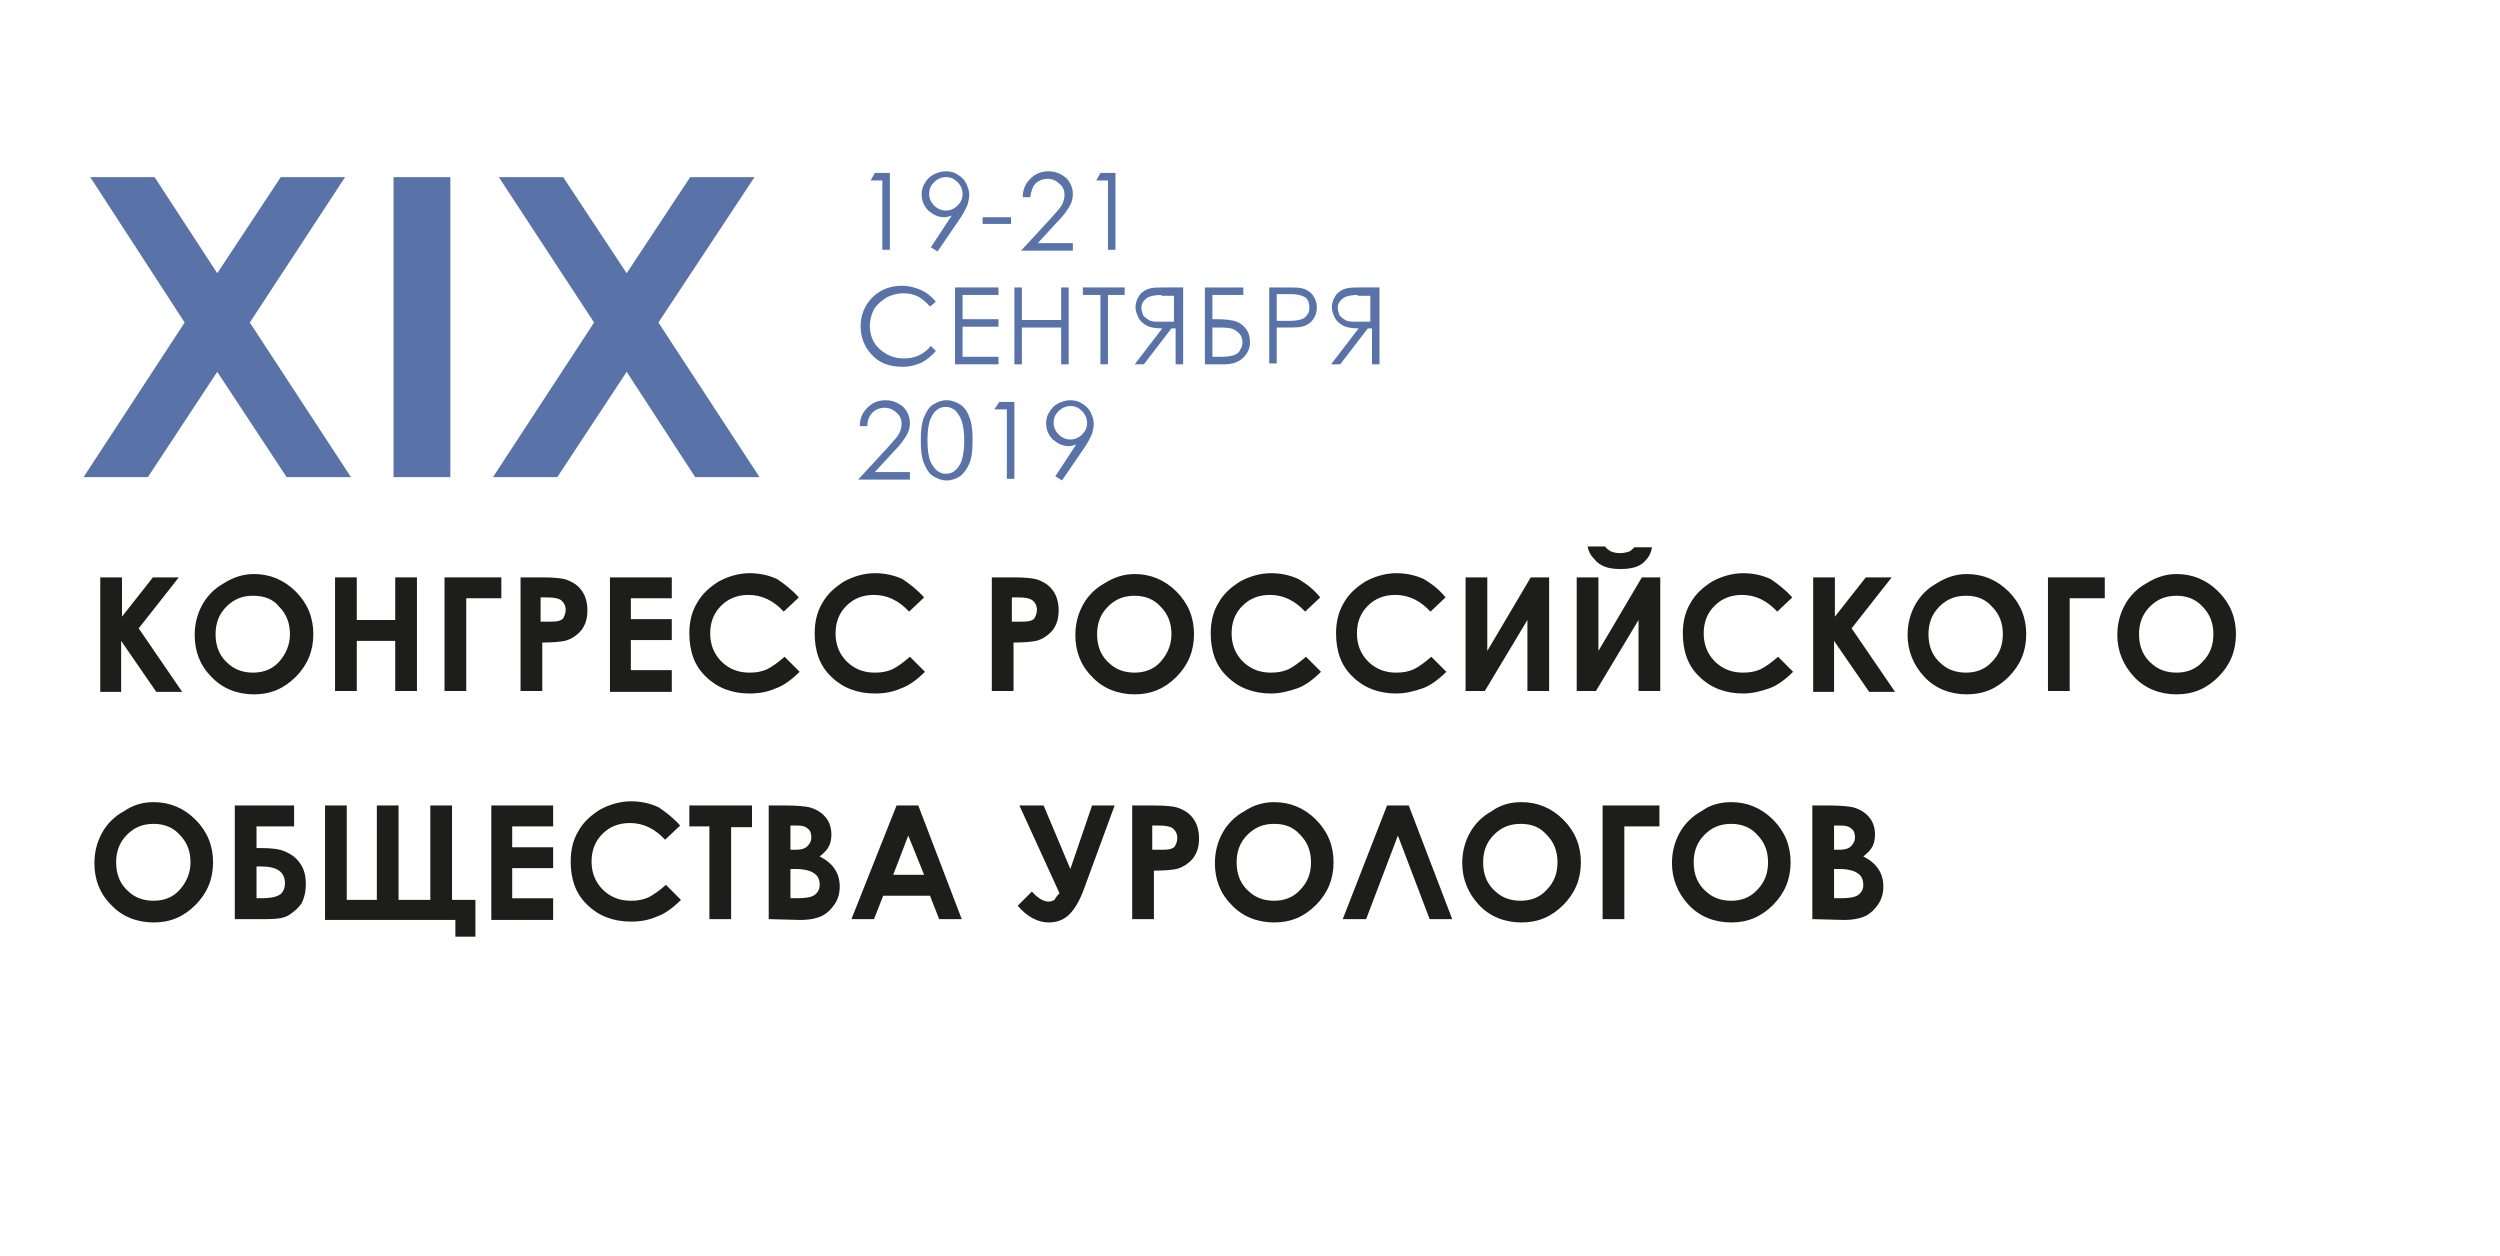<?xml version="1.0" encoding="UTF-8"?> <!-- Generator: Adobe Illustrator 21.1.0, SVG Export Plug-In . SVG Version: 6.00 Build 0) --> <svg xmlns="http://www.w3.org/2000/svg" xmlns:xlink="http://www.w3.org/1999/xlink" id="Слой_1" x="0px" y="0px" viewBox="0 0 299.2 150.3" style="enable-background:new 0 0 299.2 150.3;" xml:space="preserve"> <style type="text/css"> .st0{fill:#5973A9;} .st1{fill:#1D1D1B;} </style> <g> <path class="st0" d="M10.8,21.2h7.7L26,32.7l7.6-11.5h7.7L29.9,38.6L42,57.1h-7.7L26,44.5l-8.3,12.6H10l12.1-18.5L10.8,21.2z"></path> <path class="st0" d="M47.1,21.2h6.8v35.9h-6.8V21.2z"></path> <path class="st0" d="M59.7,21.2h7.7L75,32.7l7.6-11.5h7.7L78.8,38.6l12.1,18.5h-7.7L75,44.5l-8.3,12.6H59l12.1-18.5L59.7,21.2z"></path> </g> <g> <path class="st1" d="M12,69.1h2.6v4.7l3.7-4.7h3.1l-4.8,6.1l5.2,7.6h-3.1l-4.2-6.1v6.1H12V69.1z"></path> <path class="st1" d="M30.4,68.7c1.9,0,3.6,0.7,5,2.1s2.1,3.1,2.1,5.1s-0.7,3.7-2.1,5.1c-1.4,1.4-3,2.1-5,2.1s-3.8-0.7-5.1-2.1 c-1.4-1.4-2-3.1-2-5c0-1.3,0.3-2.5,0.9-3.6s1.5-2,2.6-2.6C27.9,69.1,29.1,68.7,30.4,68.7z M30.3,71.3c-1.3,0-2.3,0.4-3.2,1.3 c-0.9,0.9-1.3,2-1.3,3.3c0,1.5,0.5,2.7,1.6,3.6c0.8,0.7,1.8,1,2.9,1c1.2,0,2.3-0.4,3.1-1.3s1.3-2,1.3-3.3s-0.4-2.4-1.3-3.3 C32.7,71.7,31.6,71.3,30.3,71.3z"></path> <path class="st1" d="M40.1,69.1h2.6v5.1h4.6v-5.1h2.6v13.6h-2.6v-6h-4.6v6h-2.6V69.1z"></path> <path class="st1" d="M53.2,69.1H60v2.5h-4.2v11.1h-2.6V69.1z"></path> <path class="st1" d="M62.1,69.1h2.8c1.5,0,2.6,0.1,3.2,0.4c0.7,0.3,1.2,0.7,1.6,1.3c0.4,0.6,0.6,1.4,0.6,2.2c0,1-0.2,1.7-0.7,2.4 c-0.5,0.6-1.2,1.1-2,1.3c-0.5,0.1-1.4,0.2-2.7,0.2v5.8h-2.6V69.1H62.1z M64.7,74.4h0.8c0.6,0,1.1,0,1.4-0.1s0.5-0.2,0.6-0.5 c0.1-0.2,0.2-0.5,0.2-0.8c0-0.5-0.2-0.9-0.6-1.2c-0.3-0.2-0.8-0.3-1.7-0.3h-0.7C64.7,71.5,64.7,74.4,64.7,74.4z"></path> <path class="st1" d="M73,69.1h7.4v2.5h-4.9v2.5h4.9v2.5h-4.9v3.6h4.9v2.6H73V69.1z"></path> <path class="st1" d="M95.6,71.5l-1.8,1.7c-1.2-1.3-2.6-2-4.2-2c-1.3,0-2.4,0.4-3.3,1.3s-1.3,2-1.3,3.3c0,0.9,0.2,1.7,0.6,2.4 s1,1.3,1.7,1.7s1.5,0.6,2.4,0.6c0.8,0,1.4-0.1,2.1-0.4c0.6-0.3,1.3-0.8,2.1-1.5l1.8,1.8c-1,1-2,1.7-2.9,2c-0.9,0.4-1.9,0.6-3.1,0.6 c-2.1,0-3.9-0.7-5.2-2c-1.4-1.3-2-3.1-2-5.2c0-1.4,0.3-2.6,0.9-3.6c0.6-1.1,1.5-1.9,2.6-2.6c1.1-0.6,2.4-1,3.7-1 c1.1,0,2.2,0.2,3.3,0.7C93.9,69.9,94.8,70.6,95.6,71.5z"></path> <path class="st1" d="M110.6,71.5l-1.8,1.7c-1.2-1.3-2.6-2-4.2-2c-1.3,0-2.4,0.4-3.3,1.3s-1.3,2-1.3,3.3c0,0.9,0.2,1.7,0.6,2.4 s1,1.3,1.7,1.7s1.5,0.6,2.4,0.6c0.8,0,1.4-0.1,2.1-0.4c0.6-0.3,1.3-0.8,2.1-1.5l1.8,1.8c-1,1-2,1.7-2.9,2c-0.9,0.4-1.9,0.6-3.1,0.6 c-2.1,0-3.9-0.7-5.2-2c-1.4-1.3-2-3.1-2-5.2c0-1.4,0.3-2.6,0.9-3.6c0.6-1.1,1.5-1.9,2.6-2.6c1.1-0.6,2.4-1,3.7-1 c1.1,0,2.2,0.2,3.3,0.7C108.9,69.9,109.8,70.6,110.6,71.5z"></path> <path class="st1" d="M118.5,69.1h2.8c1.5,0,2.6,0.1,3.2,0.4c0.7,0.3,1.2,0.7,1.6,1.3c0.4,0.6,0.6,1.4,0.6,2.2c0,1-0.2,1.7-0.7,2.4 c-0.5,0.6-1.2,1.1-2,1.3c-0.5,0.1-1.4,0.2-2.7,0.2v5.8h-2.6V69.1H118.5z M121.1,74.4h0.8c0.6,0,1.1,0,1.4-0.1s0.5-0.2,0.6-0.5 c0.1-0.2,0.2-0.5,0.2-0.8c0-0.5-0.2-0.9-0.6-1.2c-0.3-0.2-0.8-0.3-1.7-0.3h-0.7C121.1,71.5,121.1,74.4,121.1,74.4z"></path> <path class="st1" d="M135.8,68.7c1.9,0,3.6,0.7,5,2.1s2.1,3.1,2.1,5.1s-0.7,3.7-2.1,5.1c-1.4,1.4-3,2.1-5,2.1s-3.8-0.7-5.1-2.1 c-1.4-1.4-2-3.1-2-5c0-1.3,0.3-2.5,0.9-3.6s1.5-2,2.6-2.6C133.3,69.1,134.5,68.7,135.8,68.7z M135.8,71.3c-1.3,0-2.3,0.4-3.2,1.3 s-1.3,2-1.3,3.3c0,1.5,0.5,2.7,1.6,3.6c0.8,0.7,1.8,1,2.9,1c1.2,0,2.3-0.4,3.1-1.3s1.3-2,1.3-3.3s-0.4-2.4-1.3-3.3 C138.1,71.7,137,71.3,135.8,71.3z"></path> <path class="st1" d="M158,71.5l-1.8,1.7c-1.2-1.3-2.6-2-4.2-2c-1.3,0-2.4,0.4-3.3,1.3c-0.9,0.9-1.3,2-1.3,3.3 c0,0.9,0.2,1.7,0.6,2.4s1,1.3,1.7,1.7c0.7,0.4,1.5,0.6,2.4,0.6c0.8,0,1.4-0.1,2.1-0.4c0.6-0.3,1.3-0.8,2.1-1.5l1.8,1.8 c-1,1-2,1.7-2.9,2s-1.9,0.6-3.1,0.6c-2.1,0-3.9-0.7-5.2-2c-1.4-1.3-2-3.1-2-5.2c0-1.4,0.3-2.6,0.9-3.6c0.6-1.1,1.5-1.9,2.6-2.6 c1.1-0.6,2.4-1,3.7-1c1.1,0,2.2,0.2,3.3,0.7C156.4,69.9,157.3,70.6,158,71.5z"></path> <path class="st1" d="M173,71.5l-1.8,1.7c-1.2-1.3-2.6-2-4.2-2c-1.3,0-2.4,0.4-3.3,1.3c-0.9,0.9-1.3,2-1.3,3.3 c0,0.9,0.2,1.7,0.6,2.4s1,1.3,1.7,1.7s1.5,0.6,2.4,0.6c0.8,0,1.4-0.1,2.1-0.4c0.6-0.3,1.3-0.8,2.1-1.5l1.8,1.8c-1,1-2,1.7-2.9,2 s-1.9,0.6-3.1,0.6c-2.1,0-3.9-0.7-5.2-2c-1.4-1.3-2-3.1-2-5.2c0-1.4,0.3-2.6,0.9-3.6c0.6-1.1,1.5-1.9,2.6-2.6c1.1-0.6,2.4-1,3.7-1 c1.1,0,2.2,0.2,3.3,0.7C171.4,69.9,172.3,70.6,173,71.5z"></path> <path class="st1" d="M185.4,69.1v13.6h-2.6v-8.5l-5.1,8.5h-2.3V69.1h2.6v8.8l5.2-8.8H185.4z"></path> <path class="st1" d="M198.7,69.1v13.6h-2.6v-8.5l-5.1,8.5h-2.3V69.1h2.6v8.8l5.2-8.8H198.7z M190,65.4h2.1c0.2,0.3,0.4,0.4,0.7,0.6 c0.3,0.1,0.6,0.2,1.1,0.2c0.4,0,0.8-0.1,1.1-0.2c0.2-0.1,0.4-0.3,0.6-0.5h2.1c-0.1,0.8-0.5,1.4-1.1,1.9s-1.5,0.7-2.7,0.7 c-0.8,0-1.4-0.1-1.9-0.3c-0.5-0.2-0.9-0.5-1.2-0.9C190.3,66.4,190.1,65.9,190,65.4z"></path> <path class="st1" d="M214.5,71.5l-1.8,1.7c-1.2-1.3-2.6-2-4.2-2c-1.3,0-2.4,0.4-3.3,1.3c-0.9,0.9-1.3,2-1.3,3.3 c0,0.9,0.2,1.7,0.6,2.4s1,1.3,1.7,1.7s1.5,0.6,2.4,0.6c0.8,0,1.4-0.1,2.1-0.4c0.6-0.3,1.3-0.8,2.1-1.5l1.8,1.8c-1,1-2,1.7-2.9,2 s-1.9,0.6-3.1,0.6c-2.1,0-3.9-0.7-5.2-2c-1.4-1.3-2-3.1-2-5.2c0-1.4,0.3-2.6,0.9-3.6c0.6-1.1,1.5-1.9,2.6-2.6c1.1-0.6,2.4-1,3.7-1 c1.1,0,2.2,0.2,3.3,0.7C212.8,69.9,213.7,70.6,214.5,71.5z"></path> <path class="st1" d="M217,69.1h2.6v4.7l3.7-4.7h3.1l-4.8,6.1l5.2,7.6h-3.1l-4.2-6.1v6.1H217V69.1z"></path> <path class="st1" d="M235.4,68.7c1.9,0,3.6,0.7,5,2.1s2.1,3.1,2.1,5.1s-0.7,3.7-2.1,5.1s-3,2.1-5,2.1s-3.8-0.7-5.1-2.1s-2-3.1-2-5 c0-1.3,0.3-2.5,0.9-3.6c0.6-1.1,1.5-2,2.6-2.6C232.9,69.1,234.1,68.7,235.4,68.7z M235.3,71.3c-1.3,0-2.3,0.4-3.2,1.3 s-1.3,2-1.3,3.3c0,1.5,0.5,2.7,1.6,3.6c0.8,0.7,1.8,1,2.9,1c1.2,0,2.3-0.4,3.1-1.3c0.9-0.9,1.3-2,1.3-3.3s-0.4-2.4-1.3-3.3 C237.6,71.7,236.6,71.3,235.3,71.3z"></path> <path class="st1" d="M245.1,69.1h6.8v2.5h-4.2v11.1h-2.6V69.1z"></path> <path class="st1" d="M260.5,68.7c1.9,0,3.6,0.7,5,2.1s2.1,3.1,2.1,5.1s-0.7,3.7-2.1,5.1s-3,2.1-5,2.1s-3.8-0.7-5.1-2.1s-2-3.1-2-5 c0-1.3,0.3-2.5,0.9-3.6c0.6-1.1,1.5-2,2.6-2.6C258,69.1,259.2,68.7,260.5,68.7z M260.5,71.3c-1.3,0-2.3,0.4-3.2,1.3 c-0.9,0.9-1.3,2-1.3,3.3c0,1.5,0.5,2.7,1.6,3.6c0.8,0.7,1.8,1,2.9,1c1.2,0,2.3-0.4,3.1-1.3c0.9-0.9,1.3-2,1.3-3.3s-0.4-2.4-1.3-3.3 C262.8,71.7,261.7,71.3,260.5,71.3z"></path> </g> <g> <path class="st1" d="M18.4,96c1.9,0,3.6,0.7,5,2.1s2.1,3.1,2.1,5.1s-0.7,3.7-2.1,5.1s-3,2.1-5,2.1s-3.8-0.7-5.1-2.1 c-1.4-1.4-2-3.1-2-5c0-1.3,0.3-2.5,0.9-3.6s1.5-2,2.6-2.6C16,96.3,17.1,96,18.4,96z M18.4,98.6c-1.3,0-2.3,0.4-3.2,1.3 c-0.9,0.9-1.3,2-1.3,3.3c0,1.5,0.5,2.7,1.6,3.6c0.8,0.7,1.8,1,2.9,1c1.2,0,2.3-0.4,3.1-1.3s1.3-2,1.3-3.3s-0.4-2.4-1.3-3.3 C20.7,99,19.6,98.6,18.4,98.6z"></path> <path class="st1" d="M28.1,110V96.4h7.1v2.5h-4.5v2.6h0.6c1.2,0,2.1,0.1,2.8,0.4s1.3,0.7,1.8,1.4c0.5,0.7,0.7,1.5,0.7,2.5 s-0.2,1.7-0.5,2.3c-0.4,0.6-0.9,1-1.5,1.4s-1.5,0.5-2.7,0.5C31.9,110,28.1,110,28.1,110z M30.7,103.8v3.7h0.6 c1.2,0,1.9-0.2,2.3-0.5c0.3-0.3,0.5-0.7,0.5-1.3c0-1.3-0.9-2-2.8-2h-0.6V103.8z"></path> <path class="st1" d="M51.5,107.7V96.4h2.6v11.3h2.8v4.4h-2.4v-2H38.9V96.4h2.6v11.3h3.6V96.4h2.6v11.3 C47.7,107.7,51.5,107.7,51.5,107.7z"></path> <path class="st1" d="M58.8,96.4h7.4v2.5h-4.9v2.5h4.9v2.5h-4.9v3.6h4.9v2.6h-7.4C58.8,110.1,58.8,96.4,58.8,96.4z"></path> <path class="st1" d="M81.4,98.8l-1.8,1.7c-1.2-1.3-2.6-2-4.2-2c-1.3,0-2.4,0.4-3.3,1.3s-1.3,2-1.3,3.3c0,0.9,0.2,1.7,0.6,2.4 s1,1.3,1.7,1.7s1.5,0.6,2.4,0.6c0.8,0,1.4-0.1,2.1-0.4c0.6-0.3,1.3-0.8,2.1-1.5l1.8,1.8c-1,1-2,1.7-2.9,2c-0.9,0.4-1.9,0.6-3.1,0.6 c-2.1,0-3.9-0.7-5.2-2c-1.4-1.3-2-3.1-2-5.2c0-1.4,0.3-2.6,0.9-3.6c0.6-1.1,1.5-1.9,2.6-2.6c1.1-0.6,2.4-1,3.7-1 c1.1,0,2.2,0.2,3.3,0.7C79.7,97.2,80.6,97.9,81.4,98.8z"></path> <path class="st1" d="M82.5,96.4H90V99h-2.5v11h-2.6V98.9h-2.4V96.4z"></path> <path class="st1" d="M92,110V96.4h2.1c1.2,0,2.2,0.1,2.7,0.2c0.8,0.2,1.5,0.6,2,1.2s0.7,1.3,0.7,2.1c0,0.5-0.1,1-0.3,1.4 c-0.2,0.4-0.6,0.8-1.1,1.2c0.8,0.4,1.4,0.9,1.8,1.5s0.6,1.3,0.6,2.1c0,0.8-0.2,1.5-0.6,2.1s-0.9,1.1-1.5,1.4s-1.5,0.5-2.6,0.5 L92,110L92,110z M94.6,98.8v2.9h0.6c0.6,0,1.1-0.1,1.4-0.4s0.5-0.6,0.5-1.1c0-0.4-0.1-0.8-0.4-1c-0.3-0.3-0.7-0.4-1.3-0.4H94.6z M94.6,104v3.5h0.7c1.1,0,1.8-0.1,2.2-0.4c0.4-0.3,0.6-0.7,0.6-1.2c0-0.6-0.2-1.1-0.7-1.4c-0.4-0.3-1.2-0.5-2.2-0.5H94.6z"></path> <path class="st1" d="M107.3,96.4h2.6l5.2,13.6h-2.7l-1.1-2.8h-5.6l-1.1,2.8h-2.7L107.3,96.4z M108.7,100l-1.8,4.7h3.7L108.7,100z"></path> <path class="st1" d="M126.8,106.9L122,96.4h2.9l3.2,7.6l2.6-7.6h2.7l-3.6,9.8c-0.6,1.7-1.3,2.8-2,3.4s-1.5,0.8-2.3,0.8 c-1.3,0-2.6-0.7-3.7-2l1.7-1.7c0.7,0.8,1.4,1.2,2,1.2c0.3,0,0.5-0.1,0.7-0.2C126.3,107.5,126.5,107.2,126.8,106.9z"></path> <path class="st1" d="M135.3,96.4h2.8c1.5,0,2.6,0.1,3.2,0.4c0.7,0.3,1.2,0.7,1.6,1.3c0.4,0.6,0.6,1.4,0.6,2.2c0,1-0.2,1.7-0.7,2.4 c-0.5,0.6-1.2,1.1-2,1.3c-0.5,0.1-1.4,0.2-2.7,0.2v5.8h-2.6V96.4H135.3z M137.9,101.7h0.8c0.6,0,1.1,0,1.4-0.1 c0.3-0.1,0.5-0.2,0.6-0.5c0.1-0.2,0.2-0.5,0.2-0.8c0-0.5-0.2-0.9-0.6-1.2c-0.3-0.2-0.8-0.3-1.7-0.3h-0.7V101.7z"></path> <path class="st1" d="M152.5,96c1.9,0,3.6,0.7,5,2.1s2.1,3.1,2.1,5.1s-0.7,3.7-2.1,5.1s-3,2.1-5,2.1s-3.8-0.7-5.1-2.1 c-1.4-1.4-2-3.1-2-5c0-1.3,0.3-2.5,0.9-3.6s1.5-2,2.6-2.6C150.1,96.3,151.3,96,152.5,96z M152.5,98.6c-1.3,0-2.3,0.4-3.2,1.3 s-1.3,2-1.3,3.3c0,1.5,0.5,2.7,1.6,3.6c0.8,0.7,1.8,1,2.9,1c1.2,0,2.3-0.4,3.1-1.3c0.9-0.9,1.3-2,1.3-3.3s-0.4-2.4-1.3-3.3 C154.8,99,153.8,98.6,152.5,98.6z"></path> <path class="st1" d="M171.1,110l-3.8-10l-3.8,10h-2.8l5.3-13.6h2.6l5.2,13.6H171.1z"></path> <path class="st1" d="M182.1,96c1.9,0,3.6,0.7,5,2.1s2.1,3.1,2.1,5.1s-0.7,3.7-2.1,5.1s-3,2.1-5,2.1s-3.8-0.7-5.1-2.1s-2-3.1-2-5 c0-1.3,0.3-2.5,0.9-3.6c0.6-1.1,1.5-2,2.6-2.6C179.6,96.3,180.8,96,182.1,96z M182,98.6c-1.3,0-2.3,0.4-3.2,1.3s-1.3,2-1.3,3.3 c0,1.5,0.5,2.7,1.6,3.6c0.8,0.7,1.8,1,2.9,1c1.2,0,2.3-0.4,3.1-1.3c0.9-0.9,1.3-2,1.3-3.3s-0.4-2.4-1.3-3.3 C184.3,99,183.3,98.6,182,98.6z"></path> <path class="st1" d="M191.8,96.4h6.8v2.5h-4.2V110h-2.6V96.4z"></path> <path class="st1" d="M207.2,96c1.9,0,3.6,0.7,5,2.1s2.1,3.1,2.1,5.1s-0.7,3.7-2.1,5.1s-3,2.1-5,2.1s-3.8-0.7-5.1-2.1s-2-3.1-2-5 c0-1.3,0.3-2.5,0.9-3.6c0.6-1.1,1.5-2,2.6-2.6C204.7,96.3,205.9,96,207.2,96z M207.2,98.6c-1.3,0-2.3,0.4-3.2,1.3s-1.3,2-1.3,3.3 c0,1.5,0.5,2.7,1.6,3.6c0.8,0.7,1.8,1,2.9,1c1.2,0,2.3-0.4,3.1-1.3c0.9-0.9,1.3-2,1.3-3.3s-0.4-2.4-1.3-3.3 C209.5,99,208.4,98.6,207.2,98.6z"></path> <path class="st1" d="M216.9,110V96.4h2.1c1.2,0,2.2,0.1,2.7,0.2c0.8,0.2,1.5,0.6,2,1.2s0.7,1.3,0.7,2.1c0,0.5-0.1,1-0.3,1.4 s-0.6,0.8-1.1,1.2c0.8,0.4,1.4,0.9,1.8,1.5c0.4,0.6,0.6,1.3,0.6,2.1c0,0.8-0.2,1.5-0.6,2.1s-0.9,1.1-1.5,1.4s-1.5,0.5-2.6,0.5 L216.9,110L216.9,110z M219.5,98.8v2.9h0.6c0.6,0,1.1-0.1,1.4-0.4c0.3-0.3,0.5-0.6,0.5-1.1c0-0.4-0.1-0.8-0.4-1 c-0.3-0.3-0.7-0.4-1.3-0.4H219.5z M219.5,104v3.5h0.7c1.1,0,1.8-0.1,2.2-0.4s0.6-0.7,0.6-1.2c0-0.6-0.2-1.1-0.7-1.4 c-0.4-0.3-1.2-0.5-2.2-0.5H219.5z"></path> </g> <g> <path class="st0" d="M104.7,20.7h1.8v9.2h-0.9v-8.3h-1.4L104.7,20.7z"></path> <path class="st0" d="M112.2,30.1l-0.8-0.5l2.5-3.8c-0.3,0.1-0.6,0.2-0.9,0.2c-0.7,0-1.3-0.3-1.9-0.8c-0.5-0.5-0.8-1.2-0.8-1.9 c0-0.5,0.1-1,0.4-1.4c0.2-0.4,0.6-0.8,1-1s0.9-0.4,1.5-0.4c0.5,0,1,0.1,1.4,0.4c0.4,0.2,0.8,0.6,1,1s0.4,0.9,0.4,1.4 c0,0.4-0.1,0.8-0.2,1.2c-0.2,0.4-0.4,0.9-0.8,1.5L112.2,30.1z M113.2,25.2c0.5,0,1-0.2,1.4-0.6s0.6-0.8,0.6-1.4 c0-0.5-0.2-1-0.6-1.4s-0.8-0.6-1.4-0.6c-0.5,0-1,0.2-1.4,0.6s-0.6,0.8-0.6,1.4c0,0.5,0.2,1,0.6,1.4S112.7,25.2,113.2,25.2z"></path> <path class="st0" d="M117.6,26h3.4v0.8h-3.4V26z"></path> <path class="st0" d="M123.3,23.6h-0.9c0-0.9,0.3-1.6,0.9-2.2s1.3-0.9,2.2-0.9c0.8,0,1.5,0.3,2.1,0.8c0.5,0.5,0.8,1.2,0.8,1.9 c0,0.5-0.1,1-0.4,1.5s-0.7,1.1-1.5,1.9l-2.3,2.5h4.2V30h-6.2l3.5-3.8c0.7-0.8,1.2-1.3,1.4-1.7s0.3-0.8,0.3-1.2c0-0.5-0.2-1-0.6-1.3 c-0.4-0.4-0.9-0.6-1.4-0.6c-0.6,0-1.1,0.2-1.5,0.6C123.6,22.3,123.4,22.9,123.3,23.6z"></path> <path class="st0" d="M131.7,20.7h1.8v9.2h-0.9v-8.3h-1.4L131.7,20.7z"></path> </g> <g> <path class="st0" d="M112,36.1l-0.7,0.6c-0.4-0.5-0.9-0.9-1.4-1.2c-0.6-0.3-1.2-0.4-1.8-0.4c-0.7,0-1.4,0.2-2,0.5 c-0.6,0.4-1.1,0.8-1.5,1.4c-0.3,0.6-0.5,1.3-0.5,2c0,1.1,0.4,2.1,1.2,2.8c0.8,0.7,1.7,1.1,2.9,1.1c1.3,0,2.4-0.5,3.2-1.5L112,42 c-0.5,0.6-1,1-1.7,1.4c-0.7,0.3-1.4,0.5-2.3,0.5c-1.6,0-2.9-0.5-3.8-1.6c-0.8-0.9-1.2-2-1.2-3.3s0.5-2.5,1.4-3.4s2.1-1.4,3.5-1.4 c0.9,0,1.6,0.2,2.3,0.5S111.5,35.5,112,36.1z"></path> <path class="st0" d="M114.2,34.4h5.3v0.9h-4.3v2.9h4.3v0.9h-4.3v3.6h4.3v0.9h-5.2v-9.2H114.2z"></path> <path class="st0" d="M121.4,34.4h0.9v3.9h4.7v-3.9h0.9v9.2H127v-4.4h-4.7v4.4h-0.9V34.4z"></path> <path class="st0" d="M129.6,35.3v-0.9h5v0.9h-2v8.3h-0.9v-8.3H129.6z"></path> <path class="st0" d="M141.6,43.6h-0.9v-4.3h-0.5l-3.3,4.3h-1.1l3.3-4.3c-0.8,0-1.4-0.1-1.8-0.3s-0.8-0.5-1-0.9s-0.4-0.8-0.4-1.3 c0-0.6,0.2-1.1,0.5-1.5s0.8-0.7,1.3-0.8c0.4-0.1,1.1-0.1,2.1-0.1h1.8L141.6,43.6L141.6,43.6z M139,35.3c-0.6,0-1.1,0.1-1.4,0.2 s-0.5,0.3-0.7,0.5c-0.2,0.3-0.3,0.5-0.3,0.8s0.1,0.6,0.2,0.9c0.2,0.3,0.4,0.4,0.7,0.6s0.7,0.2,1.4,0.2h1.6v-3.1H139V35.3z"></path> <path class="st0" d="M144.2,43.6v-9.2h4.6v0.9h-3.7v2.9h0.4c1.1,0,2,0.1,2.5,0.3s0.9,0.5,1.2,1c0.3,0.4,0.4,0.9,0.4,1.5 c0,0.7-0.3,1.3-0.8,1.8s-1.3,0.8-2.2,0.8H144.2z M145.1,39.2v3.5h1.1c0.7,0,1.2-0.1,1.5-0.2c0.3-0.1,0.6-0.3,0.7-0.6 c0.2-0.3,0.3-0.6,0.3-0.9c0-0.4-0.1-0.8-0.4-1.1c-0.3-0.3-0.6-0.5-1-0.6s-1-0.1-1.7-0.1C145.6,39.2,145.1,39.2,145.1,39.2z"></path> <path class="st0" d="M151.9,34.4h1.8c1,0,1.8,0,2.1,0.1c0.5,0.1,1,0.4,1.3,0.8c0.3,0.4,0.5,0.9,0.5,1.5s-0.2,1.1-0.5,1.5 s-0.8,0.7-1.3,0.8c-0.4,0.1-1.2,0.1-2.3,0.1h-0.7v4.3h-0.9L151.9,34.4L151.9,34.4z M152.8,35.3v3.1h1.6c0.6,0,1.1-0.1,1.4-0.2 c0.3-0.1,0.5-0.3,0.7-0.6s0.2-0.5,0.2-0.9c0-0.3-0.1-0.6-0.2-0.8c-0.2-0.3-0.4-0.4-0.7-0.5s-0.7-0.2-1.3-0.2h-1.7V35.3z"></path> <path class="st0" d="M165.1,43.6h-0.9v-4.3h-0.5l-3.3,4.3h-1.1l3.3-4.3c-0.8,0-1.4-0.1-1.8-0.3c-0.4-0.2-0.8-0.5-1-0.9 s-0.4-0.8-0.4-1.3c0-0.6,0.2-1.1,0.5-1.5s0.8-0.7,1.3-0.8c0.4-0.1,1.1-0.1,2.1-0.1h1.8L165.1,43.6L165.1,43.6z M162.5,35.3 c-0.6,0-1.1,0.1-1.4,0.2c-0.3,0.1-0.5,0.3-0.7,0.5c-0.2,0.3-0.3,0.5-0.3,0.8s0.1,0.6,0.2,0.9c0.2,0.3,0.4,0.4,0.7,0.6 s0.7,0.2,1.4,0.2h1.6v-3.1h-1.5V35.3z"></path> </g> <g> <path class="st0" d="M103.8,51h-0.9c0-0.9,0.3-1.6,0.9-2.2c0.6-0.6,1.3-0.9,2.2-0.9c0.8,0,1.5,0.3,2.1,0.8c0.5,0.5,0.8,1.2,0.8,1.9 c0,0.5-0.1,1-0.4,1.5s-0.7,1.1-1.5,1.9l-2.3,2.5h4.2v0.9h-6.2l3.5-3.8c0.7-0.8,1.2-1.3,1.4-1.7s0.3-0.8,0.3-1.2 c0-0.5-0.2-1-0.6-1.3c-0.4-0.4-0.9-0.6-1.4-0.6c-0.6,0-1.1,0.2-1.5,0.6C104.1,49.7,103.8,50.2,103.8,51z"></path> <path class="st0" d="M110.2,52.7c0-1.2,0.1-2.1,0.4-2.8s0.6-1.2,1.1-1.5s1-0.5,1.6-0.5s1.1,0.2,1.6,0.5s0.9,0.9,1.1,1.5 c0.3,0.7,0.4,1.6,0.4,2.8s-0.1,2.1-0.4,2.8s-0.7,1.2-1.1,1.5c-0.5,0.3-1,0.5-1.6,0.5s-1.1-0.2-1.6-0.5s-0.8-0.8-1.1-1.5 S110.2,53.9,110.2,52.7z M111,52.7c0,1,0.1,1.8,0.3,2.4c0.2,0.5,0.5,0.9,0.8,1.2c0.4,0.3,0.7,0.4,1.1,0.4s0.8-0.1,1.1-0.4 c0.4-0.3,0.6-0.7,0.8-1.2c0.2-0.7,0.3-1.4,0.3-2.4c0-0.9-0.1-1.7-0.3-2.3c-0.2-0.6-0.5-1-0.8-1.3c-0.4-0.3-0.7-0.4-1.1-0.4 s-0.8,0.1-1.1,0.4c-0.4,0.3-0.6,0.7-0.8,1.2C111.1,50.9,111,51.7,111,52.7z"></path> <path class="st0" d="M119.6,48.1h1.8v9.2h-0.9V49H119L119.6,48.1z"></path> <path class="st0" d="M127.1,57.5l-0.8-0.5l2.5-3.8c-0.3,0.1-0.6,0.2-0.9,0.2c-0.7,0-1.3-0.3-1.9-0.8c-0.5-0.5-0.8-1.2-0.8-1.9 c0-0.5,0.1-1,0.4-1.4c0.2-0.4,0.6-0.8,1-1s0.9-0.4,1.5-0.4c0.5,0,1,0.1,1.4,0.4c0.4,0.2,0.8,0.6,1,1s0.4,0.9,0.4,1.4 c0,0.4-0.1,0.8-0.2,1.2c-0.2,0.4-0.4,0.9-0.8,1.5L127.1,57.5z M128.1,52.6c0.5,0,1-0.2,1.4-0.6c0.4-0.4,0.6-0.8,0.6-1.4 c0-0.5-0.2-1-0.6-1.4c-0.4-0.4-0.8-0.6-1.4-0.6c-0.5,0-1,0.2-1.4,0.6c-0.4,0.4-0.6,0.8-0.6,1.4c0,0.5,0.2,1,0.6,1.4 S127.6,52.6,128.1,52.6z"></path> </g> </svg> 